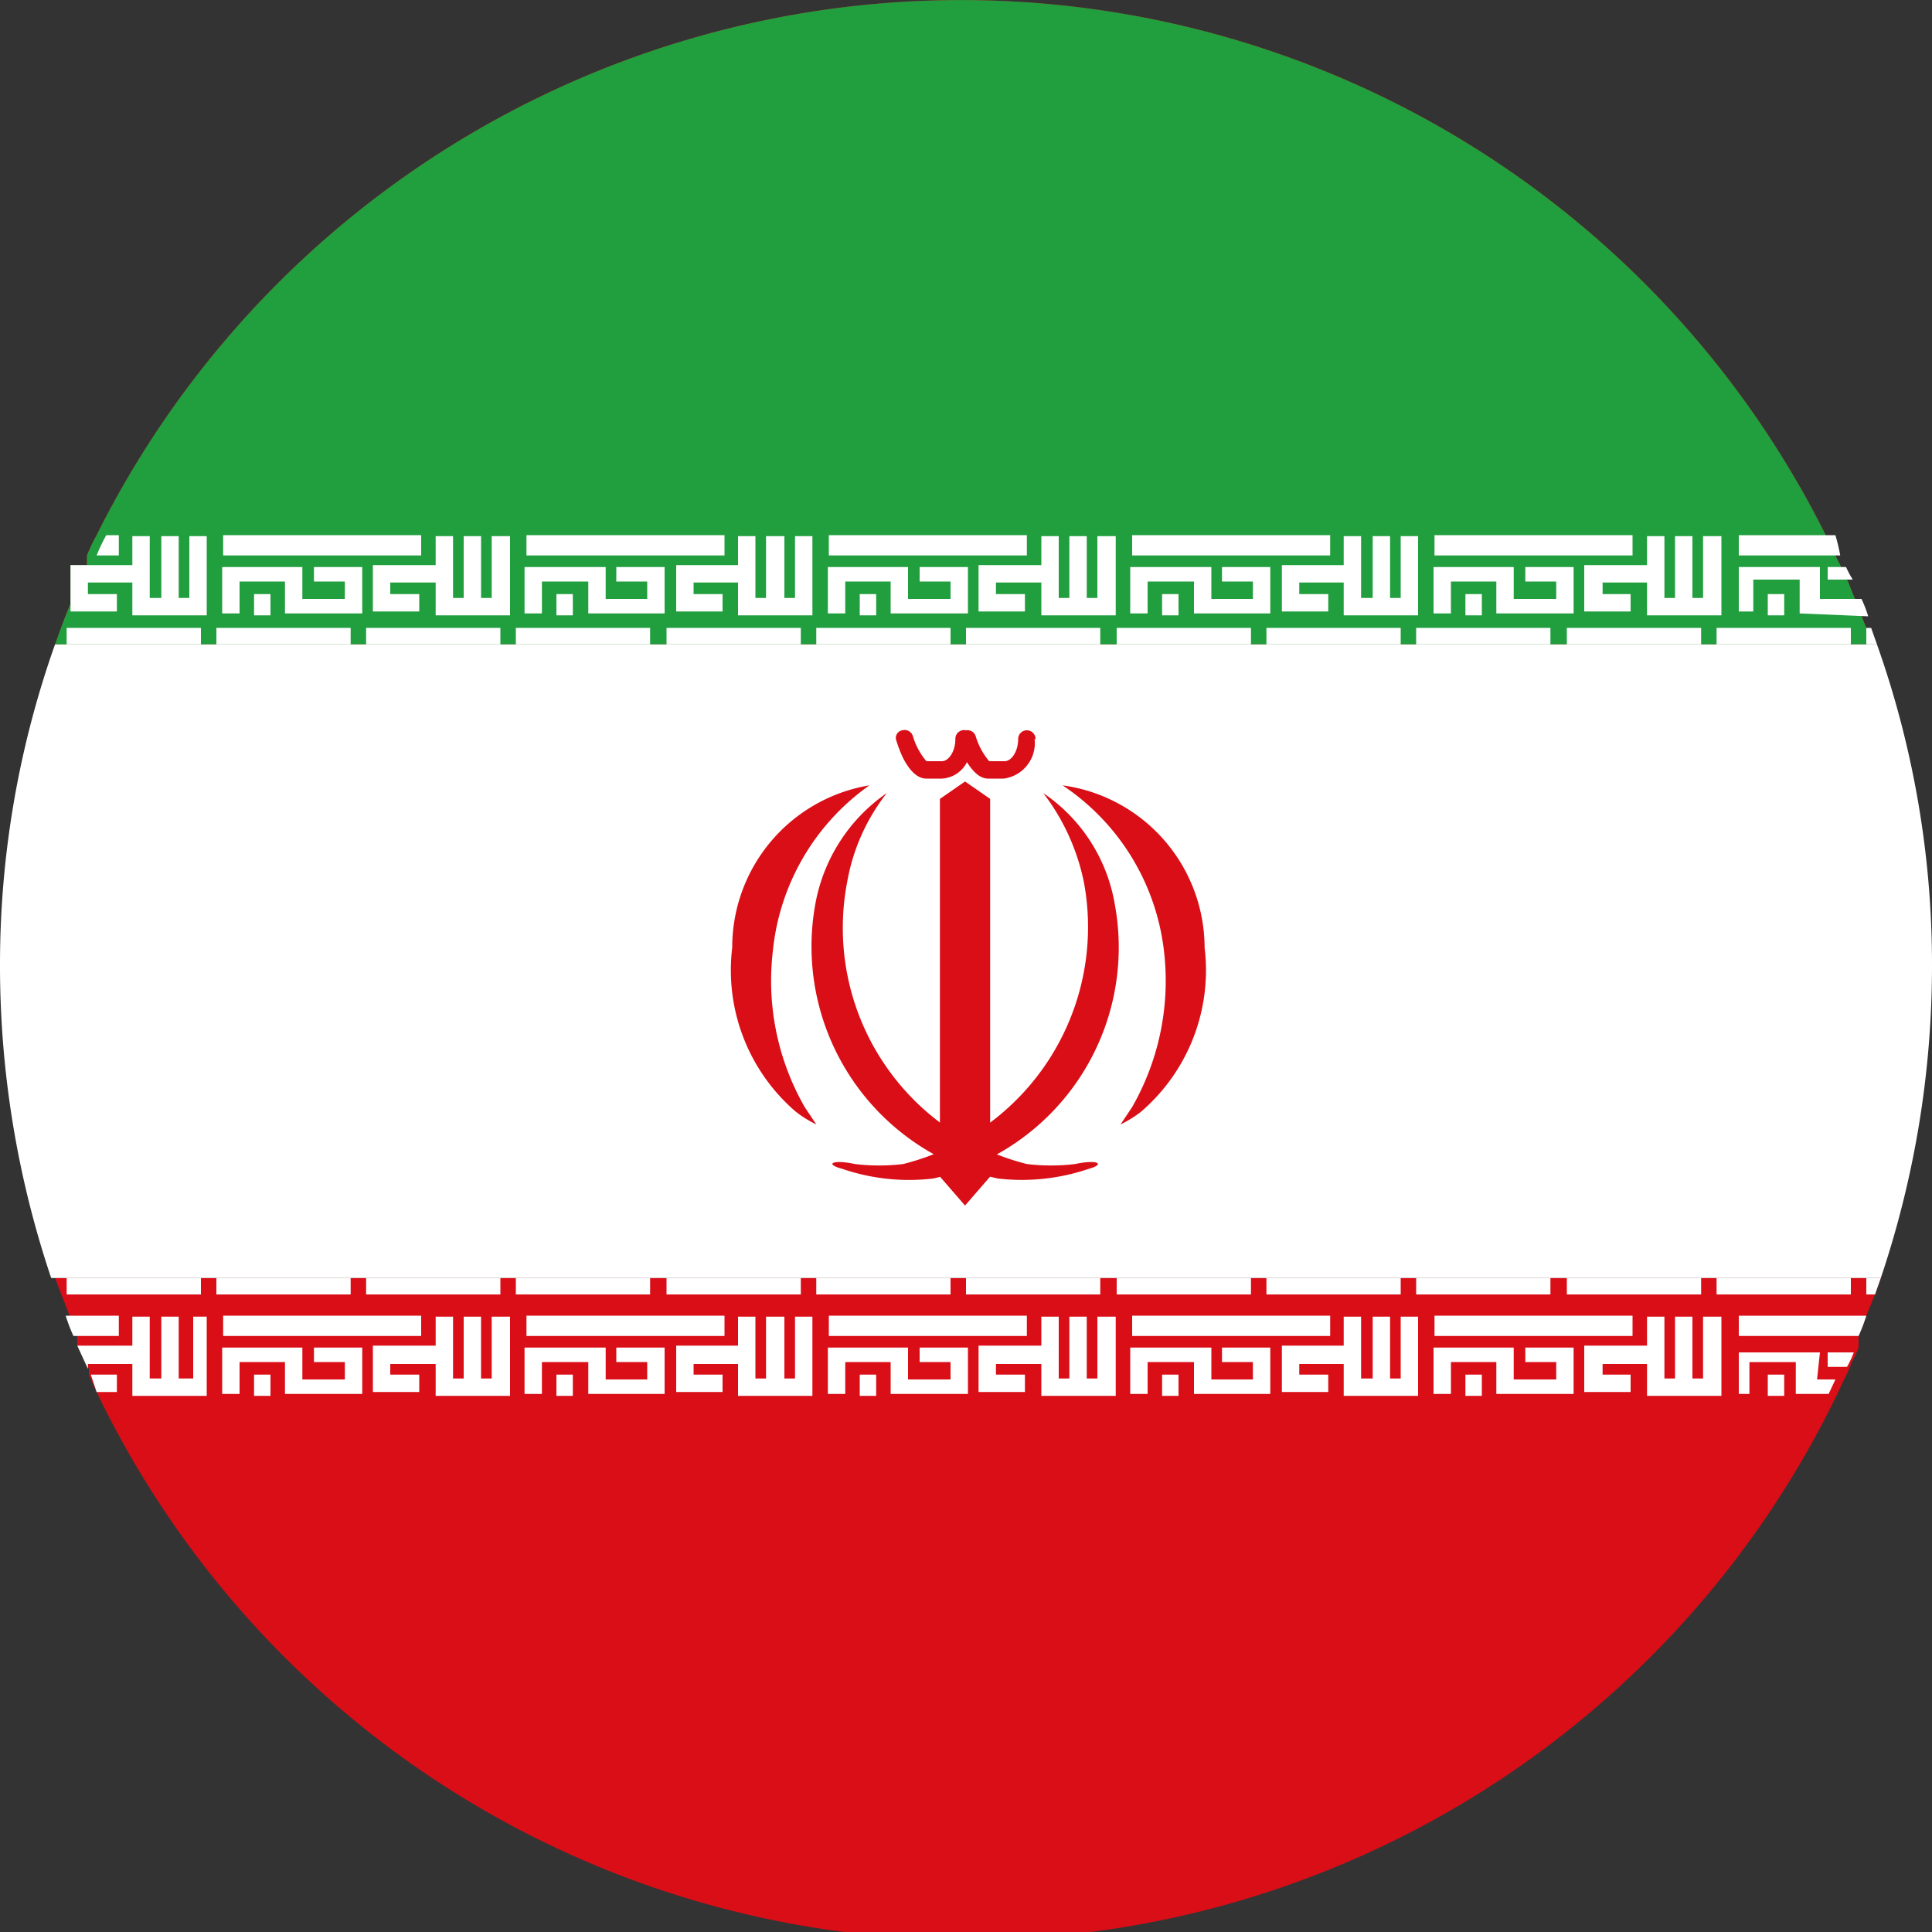 <svg xmlns="http://www.w3.org/2000/svg" width="20" height="20" viewBox="0 0 20 20"><rect x="0" y="0" width="20" height="20" fill="#333333" stroke="none"/><defs><style>.a{fill:none;}.b{fill:#d90e17;}.c{fill:#fff;}.d{fill:#219e3e;}</style></defs><path class="a" d="M20,10a10.13,10.13,0,0,1-.53,3.23l-.06.17-.09.22a1.8,1.8,0,0,1-.08.21l0,.12a1,1,0,0,1-.07.15,1.42,1.42,0,0,1-.08.18l-.07.15A10,10,0,0,1,1,14.41l-.08-.18h0v-.06L.8,13.93a1,1,0,0,1,0-.1,1.8,1.8,0,0,1-.08-.21l-.15-.39A10.13,10.13,0,0,1,0,10,9.91,9.91,0,0,1,.57,6.67c.05-.14.1-.28.16-.42v-.4H.9l0-.1a2,2,0,0,1,.1-.21,10,10,0,0,1,17.9,0,2,2,0,0,1,.1.21l.06.12a1,1,0,0,0,.07.15l.06.15a1.34,1.34,0,0,1,.07.18l.06.15.06.17A9.91,9.91,0,0,1,20,10Z"/><path class="b" d="M19.47,13.23l-.06.17-.09.22a1.8,1.8,0,0,1-.08.21l0,.12a1,1,0,0,1-.07.15,1.42,1.42,0,0,1-.08.18l-.07.15A10,10,0,0,1,1,14.41l-.08-.18h0v-.06L.8,13.93a1,1,0,0,1,0-.1,1.8,1.8,0,0,1-.08-.21l-.15-.39Z"/><path class="b" d="M19.43,6.67H.57c.05-.14.1-.28.16-.42v-.4H.9l0-.1a2,2,0,0,1,.1-.21,10,10,0,0,1,17.9,0,2,2,0,0,1,.1.21l.06.12a1,1,0,0,0,.07.15l.06.15a1.34,1.34,0,0,1,.07.18l.06.15Z"/><path class="c" d="M20,10a10.13,10.13,0,0,1-.53,3.23H.53A10.13,10.13,0,0,1,0,10,9.91,9.91,0,0,1,.57,6.67H19.43A9.91,9.91,0,0,1,20,10Z"/><path class="d" d="M19.43,6.67H.57c.05-.14.1-.28.16-.42v-.4H.9l0-.1a2,2,0,0,1,.1-.21,10,10,0,0,1,17.9,0,2,2,0,0,1,.1.21l.06.12a1,1,0,0,0,.07.15l.06.15a1.34,1.34,0,0,1,.07.18l.06.15Z"/><rect class="c" x="0.69" y="6.5" width="1.39" height="0.17"/><rect class="c" x="2.24" y="6.5" width="1.39" height="0.17"/><rect class="c" x="3.79" y="6.5" width="1.39" height="0.17"/><rect class="c" x="5.34" y="6.5" width="1.39" height="0.17"/><rect class="c" x="6.9" y="6.5" width="1.39" height="0.17"/><rect class="c" x="8.45" y="6.5" width="1.39" height="0.17"/><rect class="c" x="10" y="6.5" width="1.39" height="0.17"/><rect class="c" x="11.56" y="6.5" width="1.39" height="0.17"/><rect class="c" x="13.11" y="6.5" width="1.39" height="0.17"/><rect class="c" x="14.66" y="6.5" width="1.39" height="0.17"/><rect class="c" x="16.22" y="6.5" width="1.39" height="0.17"/><rect class="c" x="17.77" y="6.5" width="1.39" height="0.17"/><path class="c" d="M19.43,6.67h-.11V6.5h.05Z"/><rect class="c" x="0.69" y="13.23" width="1.39" height="0.17"/><rect class="c" x="2.24" y="13.23" width="1.39" height="0.17"/><rect class="c" x="3.79" y="13.23" width="1.39" height="0.17"/><rect class="c" x="5.34" y="13.23" width="1.39" height="0.17"/><rect class="c" x="6.9" y="13.23" width="1.39" height="0.17"/><rect class="c" x="8.45" y="13.23" width="1.39" height="0.17"/><rect class="c" x="10" y="13.23" width="1.39" height="0.17"/><rect class="c" x="11.56" y="13.23" width="1.39" height="0.17"/><rect class="c" x="13.11" y="13.23" width="1.39" height="0.17"/><rect class="c" x="14.66" y="13.23" width="1.39" height="0.17"/><rect class="c" x="16.22" y="13.23" width="1.39" height="0.17"/><rect class="c" x="17.77" y="13.23" width="1.39" height="0.17"/><path class="c" d="M19.47,13.23l-.06.17h-.09v-.17Z"/><path class="c" d="M1.23,5.54v.21H1a2,2,0,0,1,.1-.21Z"/><polygon class="c" points="2.14 5.55 2.14 6.37 1.37 6.37 1.37 6.03 0.91 6.03 0.91 6.15 1.21 6.15 1.21 6.33 0.73 6.33 0.73 5.85 1.37 5.85 1.37 5.55 1.55 5.55 1.55 6.19 1.67 6.19 1.67 5.55 1.85 5.55 1.85 6.19 1.96 6.19 1.96 5.55 2.14 5.55"/><rect class="c" x="2.31" y="5.54" width="2.05" height="0.21"/><polygon class="c" points="3.57 5.87 3.25 5.87 3.25 6.02 3.57 6.02 3.57 6.2 3.13 6.2 3.13 6.02 3.13 5.87 2.95 5.87 2.48 5.87 2.3 5.87 2.3 6.02 2.3 6.35 2.48 6.35 2.48 6.02 2.95 6.02 2.95 6.2 2.95 6.35 3.13 6.35 3.57 6.35 3.75 6.35 3.75 6.2 3.75 6.02 3.75 5.87 3.57 5.87"/><rect class="c" x="2.63" y="6.15" width="0.17" height="0.22"/><polygon class="c" points="5.09 5.55 5.09 6.19 4.98 6.19 4.98 5.55 4.8 5.55 4.8 6.19 4.69 6.19 4.69 6.03 4.69 5.85 4.69 5.55 4.51 5.55 4.51 5.85 4.04 5.85 3.86 5.85 3.86 6.03 3.86 6.15 3.86 6.33 4.04 6.33 4.34 6.33 4.34 6.15 4.04 6.15 4.04 6.03 4.51 6.03 4.51 6.19 4.51 6.37 4.69 6.37 4.8 6.37 4.98 6.37 5.09 6.37 5.28 6.37 5.28 6.19 5.28 5.55 5.09 5.55"/><rect class="c" x="5.45" y="5.54" width="2.05" height="0.21"/><polygon class="c" points="6.7 5.87 6.38 5.87 6.38 6.02 6.7 6.02 6.7 6.2 6.27 6.2 6.27 6.02 6.27 5.87 6.09 5.87 5.61 5.87 5.43 5.87 5.43 6.02 5.43 6.35 5.61 6.35 5.61 6.02 6.09 6.02 6.09 6.2 6.09 6.35 6.27 6.35 6.7 6.35 6.88 6.35 6.88 6.2 6.88 6.02 6.88 5.87 6.7 5.87"/><rect class="c" x="5.76" y="6.15" width="0.17" height="0.22"/><polygon class="c" points="8.23 5.55 8.23 6.19 8.12 6.19 8.12 5.55 7.93 5.55 7.93 6.19 7.82 6.19 7.82 6.03 7.82 5.85 7.82 5.55 7.64 5.55 7.64 5.85 7.18 5.85 7 5.85 7 6.03 7 6.15 7 6.33 7.18 6.33 7.48 6.33 7.48 6.15 7.18 6.15 7.18 6.03 7.64 6.03 7.64 6.19 7.64 6.37 7.82 6.37 7.93 6.37 8.12 6.37 8.23 6.37 8.41 6.37 8.41 6.19 8.41 5.55 8.23 5.55"/><rect class="c" x="8.58" y="5.54" width="2.05" height="0.21"/><polygon class="c" points="9.84 5.87 9.52 5.87 9.52 6.02 9.84 6.02 9.84 6.2 9.4 6.2 9.4 6.02 9.4 5.87 9.22 5.87 8.75 5.87 8.57 5.87 8.57 6.02 8.57 6.35 8.75 6.35 8.75 6.02 9.22 6.02 9.22 6.2 9.22 6.35 9.4 6.35 9.84 6.35 10.02 6.35 10.02 6.2 10.02 6.02 10.02 5.87 9.84 5.87"/><rect class="c" x="8.9" y="6.15" width="0.17" height="0.22"/><polygon class="c" points="11.36 5.55 11.36 6.19 11.25 6.19 11.25 5.55 11.07 5.55 11.07 6.19 10.96 6.19 10.96 6.03 10.96 5.85 10.96 5.55 10.78 5.55 10.78 5.85 10.31 5.85 10.13 5.85 10.13 6.03 10.13 6.15 10.13 6.33 10.31 6.33 10.61 6.33 10.61 6.15 10.31 6.15 10.31 6.03 10.78 6.03 10.78 6.19 10.78 6.37 10.96 6.37 11.07 6.37 11.25 6.37 11.36 6.37 11.55 6.37 11.55 6.19 11.55 5.55 11.36 5.55"/><rect class="c" x="11.72" y="5.54" width="2.05" height="0.21"/><polygon class="c" points="12.97 5.87 12.65 5.87 12.65 6.02 12.97 6.02 12.97 6.2 12.54 6.2 12.54 6.02 12.54 5.87 12.36 5.87 11.88 5.87 11.7 5.87 11.7 6.02 11.7 6.35 11.88 6.35 11.88 6.02 12.36 6.02 12.36 6.2 12.36 6.35 12.54 6.35 12.97 6.35 13.15 6.35 13.15 6.2 13.15 6.02 13.15 5.87 12.97 5.87"/><rect class="c" x="12.03" y="6.15" width="0.17" height="0.22"/><polygon class="c" points="14.5 5.55 14.5 6.19 14.39 6.19 14.39 5.55 14.21 5.55 14.21 6.19 14.09 6.19 14.09 6.03 14.09 5.85 14.09 5.55 13.91 5.55 13.91 5.85 13.45 5.85 13.27 5.85 13.27 6.03 13.27 6.15 13.27 6.33 13.45 6.33 13.75 6.33 13.75 6.15 13.45 6.15 13.45 6.03 13.91 6.03 13.91 6.19 13.91 6.37 14.09 6.37 14.21 6.37 14.39 6.37 14.5 6.37 14.68 6.37 14.68 6.19 14.68 5.55 14.5 5.55"/><rect class="c" x="14.85" y="5.54" width="2.05" height="0.21"/><polygon class="c" points="16.11 5.87 15.79 5.87 15.79 6.02 16.11 6.02 16.11 6.2 15.67 6.2 15.67 6.02 15.67 5.87 15.49 5.87 15.02 5.87 14.84 5.87 14.84 6.02 14.84 6.35 15.02 6.35 15.02 6.02 15.49 6.02 15.49 6.2 15.49 6.35 15.67 6.35 16.11 6.35 16.29 6.35 16.29 6.2 16.29 6.02 16.29 5.87 16.11 5.87"/><rect class="c" x="15.17" y="6.15" width="0.17" height="0.22"/><polygon class="c" points="17.63 5.55 17.63 6.19 17.52 6.19 17.52 5.55 17.34 5.55 17.34 6.19 17.23 6.19 17.23 6.03 17.23 5.85 17.23 5.55 17.05 5.55 17.05 5.85 16.59 5.85 16.4 5.85 16.4 6.03 16.4 6.15 16.4 6.33 16.59 6.33 16.88 6.33 16.88 6.15 16.59 6.15 16.59 6.03 17.05 6.03 17.05 6.19 17.05 6.37 17.23 6.37 17.34 6.37 17.52 6.37 17.63 6.37 17.82 6.37 17.82 6.19 17.82 5.55 17.63 5.55"/><path class="c" d="M19.05,5.75H18V5.54h1A2,2,0,0,1,19.05,5.75Z"/><path class="c" d="M19.18,6h-.26V5.87h.19A1,1,0,0,0,19.18,6Z"/><path class="c" d="M18.63,6.35V6h-.48v.33H18V5.87h.84V6.2h.43v0a1.34,1.34,0,0,1,.07.18Z"/><rect class="c" x="18.3" y="6.15" width="0.17" height="0.22"/><path class="c" d="M1.23,13.62v.21H.76a1.8,1.8,0,0,1-.08-.21Z"/><path class="c" d="M.94,14.23h.27v.18H1Z"/><path class="c" d="M2.14,13.63v.82H1.37v-.33H.91v.05L.8,13.93h.57v-.3h.18v.64h.12v-.64h.18v.64H2v-.64Z"/><rect class="c" x="2.31" y="13.62" width="2.05" height="0.21"/><polygon class="c" points="3.57 13.95 3.25 13.95 3.25 14.1 3.57 14.1 3.57 14.28 3.13 14.28 3.13 14.1 3.13 13.95 2.95 13.95 2.48 13.95 2.3 13.95 2.3 14.1 2.3 14.43 2.48 14.43 2.48 14.1 2.95 14.1 2.95 14.28 2.95 14.43 3.13 14.43 3.57 14.43 3.75 14.43 3.75 14.28 3.75 14.1 3.75 13.95 3.57 13.95"/><rect class="c" x="2.63" y="14.23" width="0.17" height="0.22"/><polygon class="c" points="5.09 13.63 5.09 14.27 4.98 14.27 4.98 13.63 4.8 13.63 4.8 14.27 4.69 14.27 4.69 14.12 4.69 13.93 4.69 13.63 4.51 13.63 4.51 13.93 4.04 13.93 3.86 13.93 3.86 14.12 3.86 14.23 3.86 14.41 4.04 14.41 4.34 14.41 4.34 14.23 4.04 14.23 4.04 14.12 4.51 14.12 4.51 14.27 4.51 14.45 4.69 14.45 4.8 14.45 4.98 14.45 5.09 14.45 5.28 14.45 5.28 14.27 5.28 13.63 5.09 13.63"/><rect class="c" x="5.45" y="13.62" width="2.05" height="0.21"/><polygon class="c" points="6.7 13.95 6.38 13.95 6.38 14.1 6.7 14.1 6.7 14.28 6.27 14.28 6.27 14.1 6.27 13.95 6.09 13.95 5.61 13.95 5.43 13.95 5.43 14.1 5.43 14.43 5.61 14.43 5.61 14.1 6.09 14.1 6.09 14.28 6.09 14.43 6.27 14.43 6.7 14.43 6.88 14.43 6.88 14.28 6.88 14.1 6.88 13.95 6.7 13.95"/><rect class="c" x="5.76" y="14.23" width="0.17" height="0.22"/><polygon class="c" points="8.23 13.63 8.23 14.27 8.12 14.27 8.12 13.63 7.93 13.63 7.93 14.27 7.82 14.27 7.82 14.12 7.82 13.93 7.82 13.63 7.64 13.63 7.64 13.93 7.18 13.93 7 13.93 7 14.12 7 14.23 7 14.41 7.18 14.41 7.48 14.41 7.48 14.23 7.18 14.23 7.18 14.12 7.64 14.12 7.64 14.27 7.64 14.45 7.82 14.45 7.93 14.45 8.12 14.45 8.23 14.45 8.41 14.45 8.41 14.27 8.41 13.63 8.23 13.63"/><rect class="c" x="8.58" y="13.62" width="2.05" height="0.21"/><polygon class="c" points="9.84 13.95 9.52 13.95 9.52 14.1 9.84 14.1 9.84 14.28 9.4 14.28 9.4 14.1 9.4 13.95 9.22 13.95 8.75 13.95 8.57 13.95 8.57 14.1 8.57 14.43 8.75 14.43 8.75 14.1 9.22 14.1 9.22 14.28 9.22 14.43 9.4 14.43 9.84 14.43 10.02 14.43 10.02 14.28 10.02 14.1 10.02 13.95 9.84 13.95"/><rect class="c" x="8.9" y="14.23" width="0.17" height="0.22"/><polygon class="c" points="11.36 13.63 11.36 14.27 11.25 14.27 11.25 13.63 11.07 13.63 11.07 14.27 10.96 14.27 10.96 14.12 10.96 13.93 10.96 13.63 10.78 13.63 10.78 13.93 10.31 13.93 10.13 13.93 10.13 14.12 10.13 14.23 10.13 14.41 10.31 14.41 10.61 14.41 10.61 14.23 10.31 14.23 10.31 14.12 10.78 14.12 10.78 14.27 10.78 14.45 10.96 14.45 11.07 14.45 11.25 14.45 11.36 14.45 11.55 14.45 11.55 14.27 11.55 13.63 11.36 13.63"/><rect class="c" x="11.72" y="13.62" width="2.05" height="0.21"/><polygon class="c" points="12.97 13.95 12.65 13.95 12.65 14.1 12.97 14.1 12.97 14.28 12.54 14.28 12.54 14.1 12.54 13.95 12.36 13.95 11.88 13.95 11.7 13.95 11.7 14.1 11.7 14.43 11.88 14.43 11.88 14.1 12.36 14.1 12.36 14.28 12.36 14.43 12.54 14.43 12.97 14.43 13.15 14.43 13.15 14.28 13.15 14.1 13.15 13.95 12.97 13.95"/><rect class="c" x="12.03" y="14.23" width="0.17" height="0.22"/><polygon class="c" points="14.5 13.63 14.5 14.27 14.39 14.27 14.39 13.63 14.21 13.63 14.21 14.27 14.09 14.27 14.09 14.12 14.09 13.93 14.09 13.63 13.91 13.63 13.91 13.93 13.45 13.93 13.27 13.93 13.27 14.12 13.27 14.23 13.27 14.41 13.45 14.41 13.75 14.41 13.75 14.23 13.45 14.23 13.45 14.12 13.91 14.12 13.91 14.27 13.91 14.45 14.09 14.45 14.21 14.45 14.39 14.45 14.5 14.45 14.68 14.45 14.68 14.27 14.68 13.63 14.5 13.63"/><rect class="c" x="14.85" y="13.62" width="2.05" height="0.21"/><polygon class="c" points="16.11 13.95 15.79 13.95 15.79 14.1 16.11 14.1 16.11 14.28 15.67 14.28 15.67 14.1 15.67 13.95 15.49 13.95 15.02 13.95 14.84 13.95 14.84 14.1 14.84 14.43 15.02 14.43 15.02 14.1 15.49 14.1 15.49 14.28 15.49 14.43 15.67 14.43 16.11 14.43 16.29 14.43 16.29 14.28 16.29 14.1 16.29 13.95 16.11 13.95"/><rect class="c" x="15.17" y="14.23" width="0.17" height="0.22"/><polygon class="c" points="17.63 13.63 17.63 14.27 17.52 14.27 17.52 13.63 17.34 13.63 17.34 14.27 17.23 14.27 17.23 14.12 17.23 13.93 17.23 13.63 17.05 13.63 17.05 13.93 16.59 13.93 16.4 13.93 16.4 14.12 16.4 14.23 16.4 14.41 16.59 14.41 16.88 14.41 16.88 14.23 16.59 14.23 16.59 14.12 17.05 14.12 17.05 14.27 17.05 14.45 17.23 14.45 17.34 14.45 17.52 14.45 17.63 14.45 17.82 14.45 17.82 14.27 17.82 13.63 17.63 13.63"/><path class="c" d="M19.32,13.62a1.8,1.8,0,0,1-.08.21H18v-.21Z"/><path class="c" d="M18.81,14.28H19l-.07.15h-.34V14.1h-.48v.33H18V14h.84Z"/><path class="c" d="M19.19,14a1,1,0,0,1-.07.15h-.2V14Z"/><rect class="c" x="18.3" y="14.23" width="0.17" height="0.22"/><path class="b" d="M10.71,7.65a.37.37,0,0,1-.32.41h-.16c-.08,0-.15-.06-.22-.17a.31.31,0,0,1-.26.17H9.59q-.13,0-.24-.21a1.32,1.32,0,0,1-.07-.18.08.08,0,0,1,.06-.11.09.09,0,0,1,.11.06.72.72,0,0,0,.14.26h.16c.07,0,.14-.1.14-.23A.09.09,0,0,1,10,7.56h0a.09.09,0,0,1,.1.06.72.72,0,0,0,.14.26h.16c.07,0,.14-.1.14-.23a.09.09,0,1,1,.18,0Z"/><polygon class="b" points="10.25 8.27 10.25 12.18 9.99 12.48 9.73 12.18 9.73 8.27 9.99 8.09 10.25 8.27"/><path class="b" d="M11.27,12.1a2.15,2.15,0,0,1-.94.1A2.46,2.46,0,0,1,8.44,9.36a1.78,1.78,0,0,1,.74-1.15,2.07,2.07,0,0,0-.41.92,2.52,2.52,0,0,0,1.86,2.92,2.09,2.09,0,0,0,.5,0C11.36,12,11.45,12.05,11.27,12.1Z"/><path class="b" d="M8.72,12.1a2.13,2.13,0,0,0,.94.1,2.45,2.45,0,0,0,1.88-2.84,1.74,1.74,0,0,0-.74-1.15,2.26,2.26,0,0,1,.42.92,2.53,2.53,0,0,1-1.87,2.92,2.09,2.09,0,0,1-.5,0C8.62,12,8.53,12.05,8.72,12.1Z"/><path class="b" d="M8,9.85a2.63,2.63,0,0,0,.33,1.61l.12.18a1.2,1.2,0,0,1-.21-.13,1.93,1.93,0,0,1-.66-1.7A1.7,1.7,0,0,1,9,8.13,2.39,2.39,0,0,0,8,9.85Z"/><path class="b" d="M12.05,9.85a2.63,2.63,0,0,1-.33,1.61l-.12.18a1.2,1.2,0,0,0,.21-.13,1.93,1.93,0,0,0,.66-1.7A1.7,1.7,0,0,0,11,8.13,2.39,2.39,0,0,1,12.05,9.85Z"/></svg>